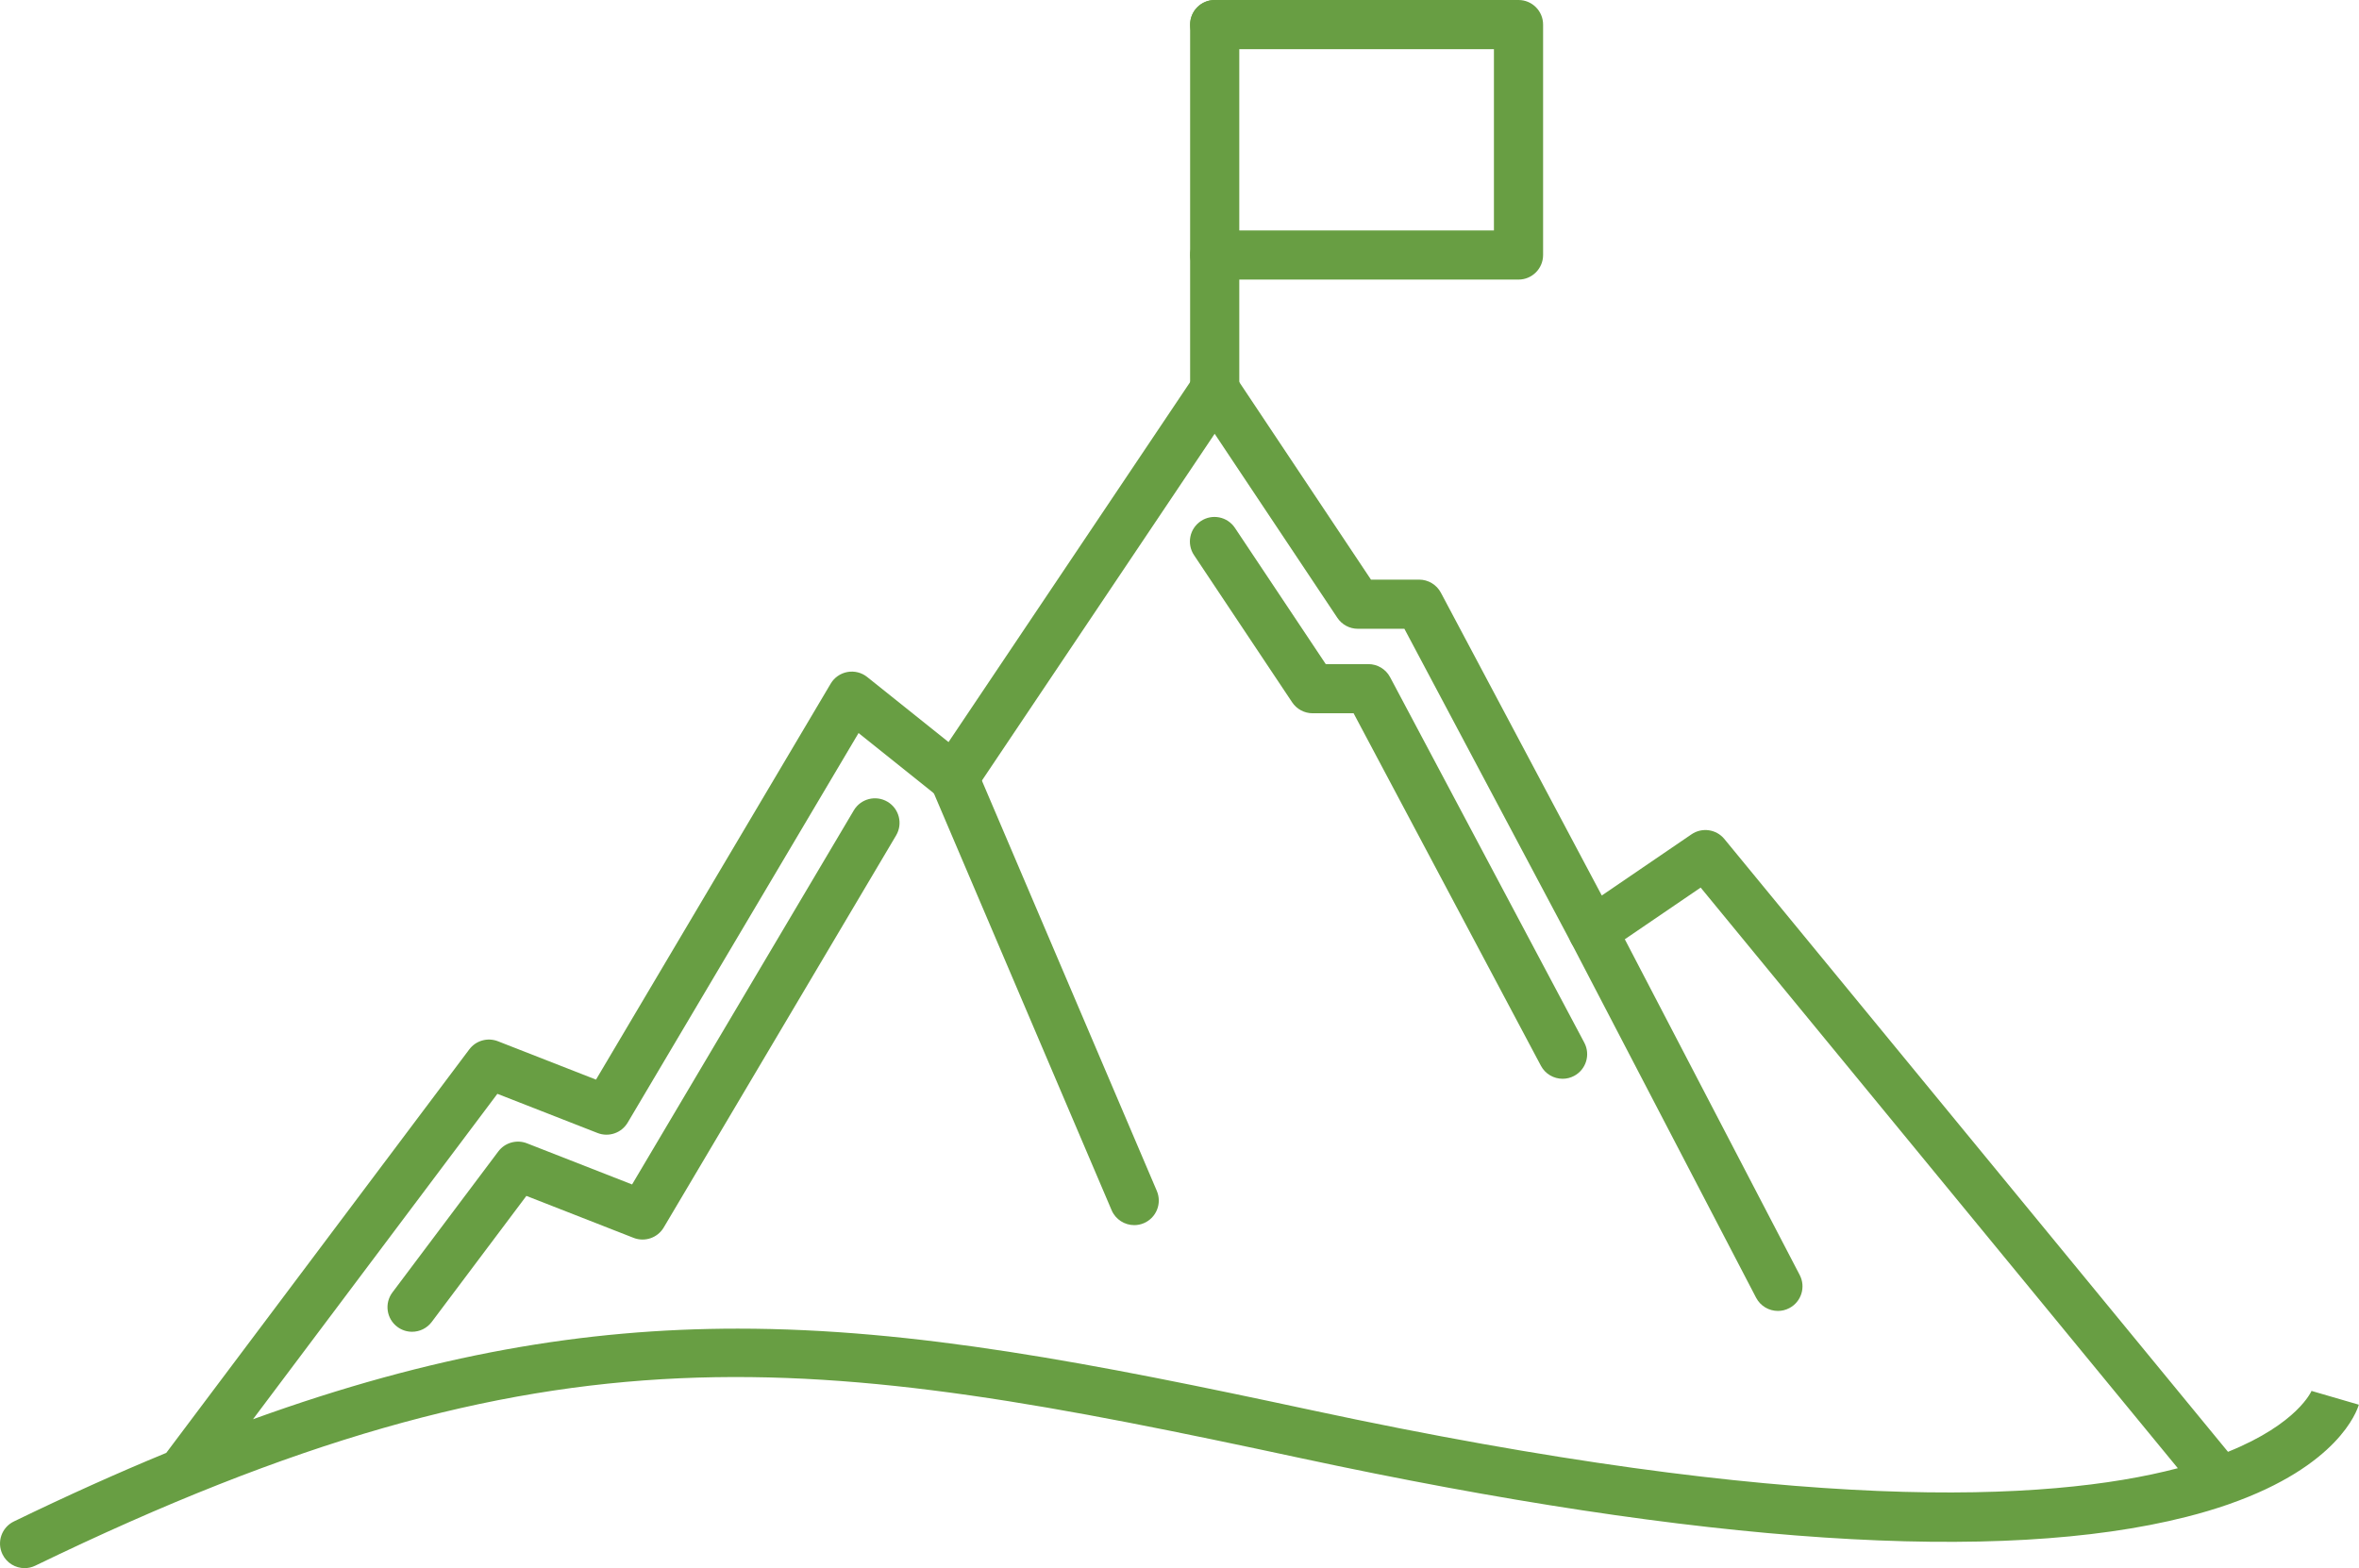 <?xml version="1.0" encoding="UTF-8" standalone="no"?><svg xmlns="http://www.w3.org/2000/svg" xmlns:xlink="http://www.w3.org/1999/xlink" fill="#000000" height="245" preserveAspectRatio="xMidYMid meet" version="1" viewBox="0.0 0.0 368.5 245.0" width="368.5" zoomAndPan="magnify"><defs><clipPath id="a"><path d="M 0 57 L 368.469 57 L 368.469 245 L 0 245 Z M 0 57"/></clipPath></defs><g><g id="change1_1"><path d="M 244.094 168.543 C 242.723 168.543 241.391 167.805 240.703 166.504 L 211.445 111.438 L 205.043 111.438 C 203.758 111.438 202.562 110.797 201.848 109.727 L 186.52 86.734 C 185.344 84.973 185.82 82.59 187.586 81.41 C 189.352 80.234 191.734 80.711 192.91 82.477 L 207.098 103.758 L 213.754 103.758 C 215.172 103.758 216.477 104.543 217.145 105.797 L 247.484 162.902 C 248.477 164.773 247.766 167.098 245.895 168.094 C 245.32 168.402 244.703 168.543 244.094 168.543" fill="#689e43" fill-rule="evenodd"/></g><g id="change1_2"><path d="M 64.367 208.07 C 63.566 208.07 62.754 207.82 62.066 207.301 C 60.367 206.027 60.027 203.621 61.301 201.922 L 77.84 179.898 C 78.875 178.52 80.703 178 82.309 178.625 L 98.738 185.055 L 133.375 126.605 C 134.457 124.781 136.812 124.184 138.637 125.262 C 140.461 126.34 141.062 128.699 139.98 130.523 L 103.68 191.781 C 102.723 193.398 100.73 194.082 98.977 193.398 L 82.227 186.844 L 67.441 206.535 C 66.688 207.539 65.535 208.07 64.367 208.07" fill="#689e43" fill-rule="evenodd"/></g><g clip-path="url(#a)" id="change1_7"><path d="M 115.258 207.582 C 142.93 207.582 170.586 212.965 204.844 220.312 C 280.562 236.562 319.926 234.715 340.199 229.387 L 265.66 138.672 L 250.996 148.668 C 250.094 149.281 248.973 149.48 247.914 149.223 C 246.852 148.961 245.953 148.262 245.441 147.297 L 219.379 98.238 L 212.105 98.238 C 210.824 98.238 209.625 97.598 208.91 96.527 L 189.742 67.773 L 152.223 123.684 C 151.621 124.578 150.68 125.176 149.617 125.34 C 148.555 125.504 147.473 125.215 146.637 124.543 L 134.117 114.527 L 98.047 175.398 C 97.086 177.016 95.094 177.703 93.344 177.016 L 77.695 170.895 L 39.52 221.738 C 67.586 211.578 91.43 207.582 115.258 207.582 Z M 3.844 245 C 2.418 245 1.047 244.203 0.387 242.832 C -0.539 240.926 0.258 238.629 2.168 237.707 C 10.473 233.68 18.387 230.117 25.973 226.992 L 73.309 163.949 C 74.344 162.57 76.176 162.055 77.777 162.68 L 93.102 168.676 L 129.762 106.812 C 130.328 105.855 131.281 105.191 132.375 104.992 C 133.469 104.793 134.598 105.078 135.465 105.773 L 148.172 115.938 L 186.562 58.727 C 187.277 57.664 188.473 57.027 189.75 57.027 C 189.754 57.027 189.754 57.027 189.758 57.027 C 191.039 57.027 192.234 57.672 192.945 58.734 L 214.16 90.559 L 221.688 90.559 C 223.105 90.559 224.41 91.344 225.078 92.598 L 250.215 139.91 L 264.234 130.348 C 265.875 129.23 268.102 129.547 269.363 131.082 L 348.035 226.828 C 358.957 222.426 361.09 217.328 361.141 217.195 L 361.102 217.316 L 368.473 219.465 C 368.164 220.523 365.188 229.047 348.211 234.996 C 348.137 235.023 348.059 235.055 347.98 235.078 C 346.012 235.758 343.859 236.406 341.5 237 C 312.43 244.363 265.906 241.273 203.234 227.824 C 126.895 211.441 86.598 205.316 5.516 244.613 C 4.977 244.875 4.406 245 3.844 245" fill="#689e43" fill-rule="evenodd"/></g><g id="change1_3"><path d="M 177.18 191.41 C 175.688 191.41 174.266 190.535 173.645 189.078 L 145.5 123.051 C 144.668 121.102 145.578 118.844 147.527 118.012 C 149.477 117.18 151.734 118.09 152.562 120.039 L 180.707 186.062 C 181.539 188.016 180.633 190.27 178.684 191.102 C 178.191 191.312 177.68 191.41 177.18 191.41" fill="#689e43" fill-rule="evenodd"/></g><g id="change1_4"><path d="M 277.73 204.816 C 276.344 204.816 275.004 204.062 274.32 202.75 L 245.43 147.273 C 244.449 145.391 245.18 143.074 247.059 142.094 C 248.938 141.109 251.262 141.844 252.238 143.723 L 281.133 199.203 C 282.113 201.082 281.383 203.402 279.5 204.379 C 278.934 204.676 278.328 204.816 277.73 204.816" fill="#689e43" fill-rule="evenodd"/></g><g id="change1_5"><path d="M 189.75 64.703 C 187.629 64.703 185.91 62.984 185.91 60.863 L 185.91 3.84 C 185.91 1.719 187.629 0 189.75 0 C 191.871 0 193.59 1.719 193.59 3.84 L 193.59 60.863 C 193.59 62.984 191.871 64.703 189.75 64.703" fill="#689e43" fill-rule="evenodd"/></g><g id="change1_6"><path d="M 237.207 43.68 L 189.75 43.68 C 187.629 43.68 185.91 41.961 185.91 39.84 C 185.91 37.719 187.629 36 189.75 36 L 233.367 36 L 233.367 7.68 L 189.75 7.68 C 187.629 7.68 185.91 5.961 185.91 3.84 C 185.91 1.719 187.629 0 189.75 0 L 237.207 0 C 239.328 0 241.047 1.719 241.047 3.84 L 241.047 39.84 C 241.047 41.961 239.328 43.68 237.207 43.68" fill="#689e43" fill-rule="evenodd"/></g></g></svg>
